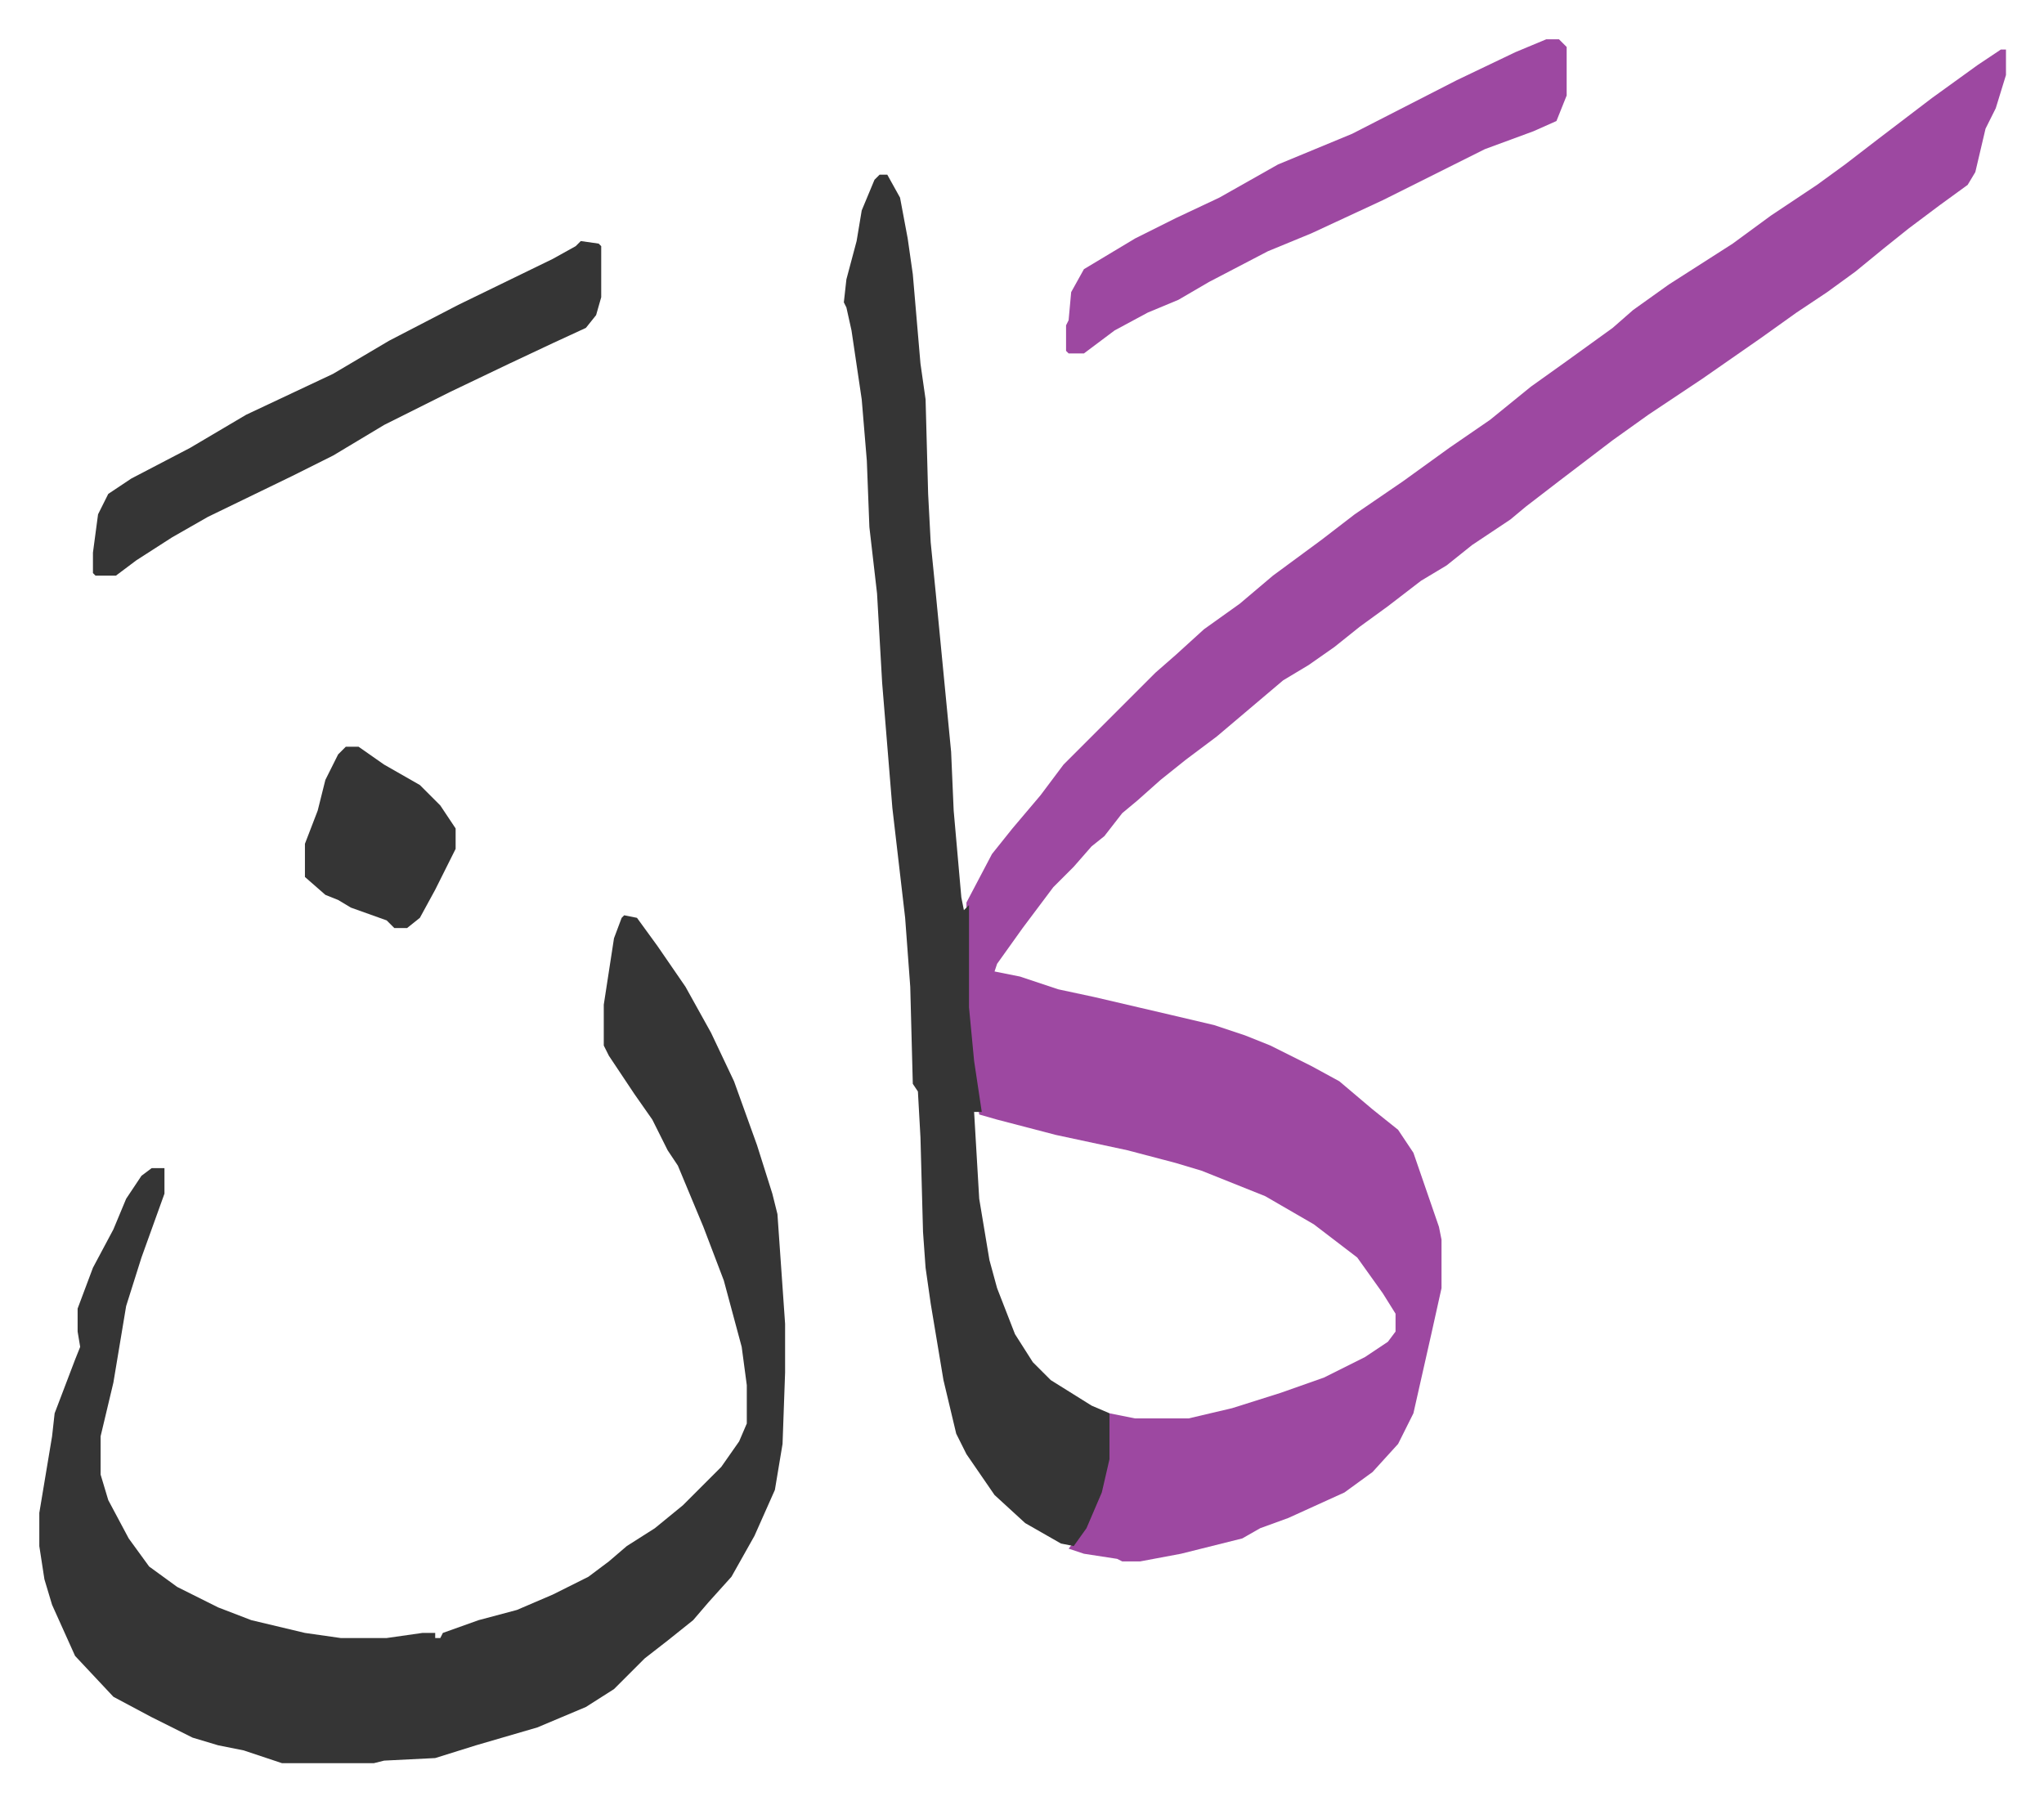 <svg xmlns="http://www.w3.org/2000/svg" role="img" viewBox="-15.39 372.61 800.28 705.28"><path fill="#9d48a1" id="rule_ikhfa" d="M768 392h2v10l-4 13-4 8-4 17-3 5-11 8-12 9-10 8-11 9-11 8-12 8-14 10-23 16-21 14-14 10-21 16-13 10-6 5-15 10-10 8-10 6-13 10-11 8-10 8-10 7-10 6-13 11-13 11-12 9-10 8-9 8-6 5-7 9-5 4-7 8-8 8-12 16-10 14-1 3 10 2 15 5 14 3 30 7 17 4 12 4 10 4 16 8 11 6 13 11 10 8 6 9 10 29 1 5v19l-4 18-7 31-6 12-10 11-11 8-22 10-11 4-7 4-24 6-16 3h-7l-2-1-13-2-6-2 4-5 7-14 3-10 1-6 1-18 10 2h21l17-4 19-6 17-6 16-8 9-6 3-4v-7l-5-8-10-14-17-13-19-11-25-10-10-3-19-5-28-6-23-6-7-2-3-21-2-21v-41l10-19 8-10 11-13 9-12 36-36 8-7 11-10 14-10 13-11 19-14 13-10 19-13 18-13 16-11 16-13 14-10 18-13 8-7 14-10 25-16 15-11 18-12 11-8 13-10 21-16 18-13z"/><path fill="#353535" id="rule_normal" d="M229 731l5 1 8 11 11 16 10 18 9 19 9 25 6 19 2 8 3 43v19l-1 28-3 18-8 18-9 16-9 10-6 7-10 8-9 7-12 12-11 7-19 8-24 7-16 5-20 1-4 1H95l-15-5-10-2-10-3-16-8-15-8-15-16-9-20-3-10-2-13v-13l5-30 1-9 8-21 2-5-1-6v-9l6-16 8-15 5-12 6-9 4-3h5v10l-9 25-6 19-5 30-5 21v15l3 10 8 15 8 11 11 8 16 8 13 5 21 5 14 2h18l14-2h5v2h2l1-2 14-5 15-4 14-6 14-7 8-6 7-6 11-7 11-9 15-15 7-10 3-7v-15l-2-15-7-26-8-21-10-24-4-6-6-12-7-10-10-15-2-4v-16l4-26 3-8zm100-290h3l5 9 3 16 2 14 3 35 2 14 1 37 1 19 2 20 6 62 1 23 3 34 1 5 2-2v40l2 21 3 20h-3l2 34 4 24 3 11 7 18 7 11 7 7 16 10 7 3v18l-3 13-6 14-5 7-5-1-14-8-12-11-11-16-4-8-5-21-5-30-2-14-1-14-1-37-1-18-2-3-1-38-2-27-5-43-4-49-2-35-3-26-1-26-2-24-4-27-2-9-1-2 1-9 4-15 2-12 5-12zm-117 26l7 1 1 1v20l-2 7-4 5-13 6-17 8-23 11-10 5-16 8-20 12-16 8-33 16-14 8-14 9-8 6h-8l-1-1v-8l2-15 4-8 9-6 23-12 22-13 17-8 17-8 22-13 27-14 37-18 9-5z"/><path fill="#9d48a1" id="rule_ikhfa" d="M590 388h5l3 3v19l-4 10-9 4-19 7-14 7-12 6-14 7-28 13-17 7-23 12-12 7-12 5-13 7-12 9h-6l-1-1v-10l1-2 1-11 5-9 20-12 16-8 17-8 23-13 29-12 41-21 23-11z"/><path fill="#353535" id="rule_normal" d="M120 665h5l10 7 14 8 8 8 6 9v8l-8 16-6 11-5 4h-5l-3-3-14-5-5-3-5-2-8-7v-13l5-13 3-12 5-10z"/></svg>
